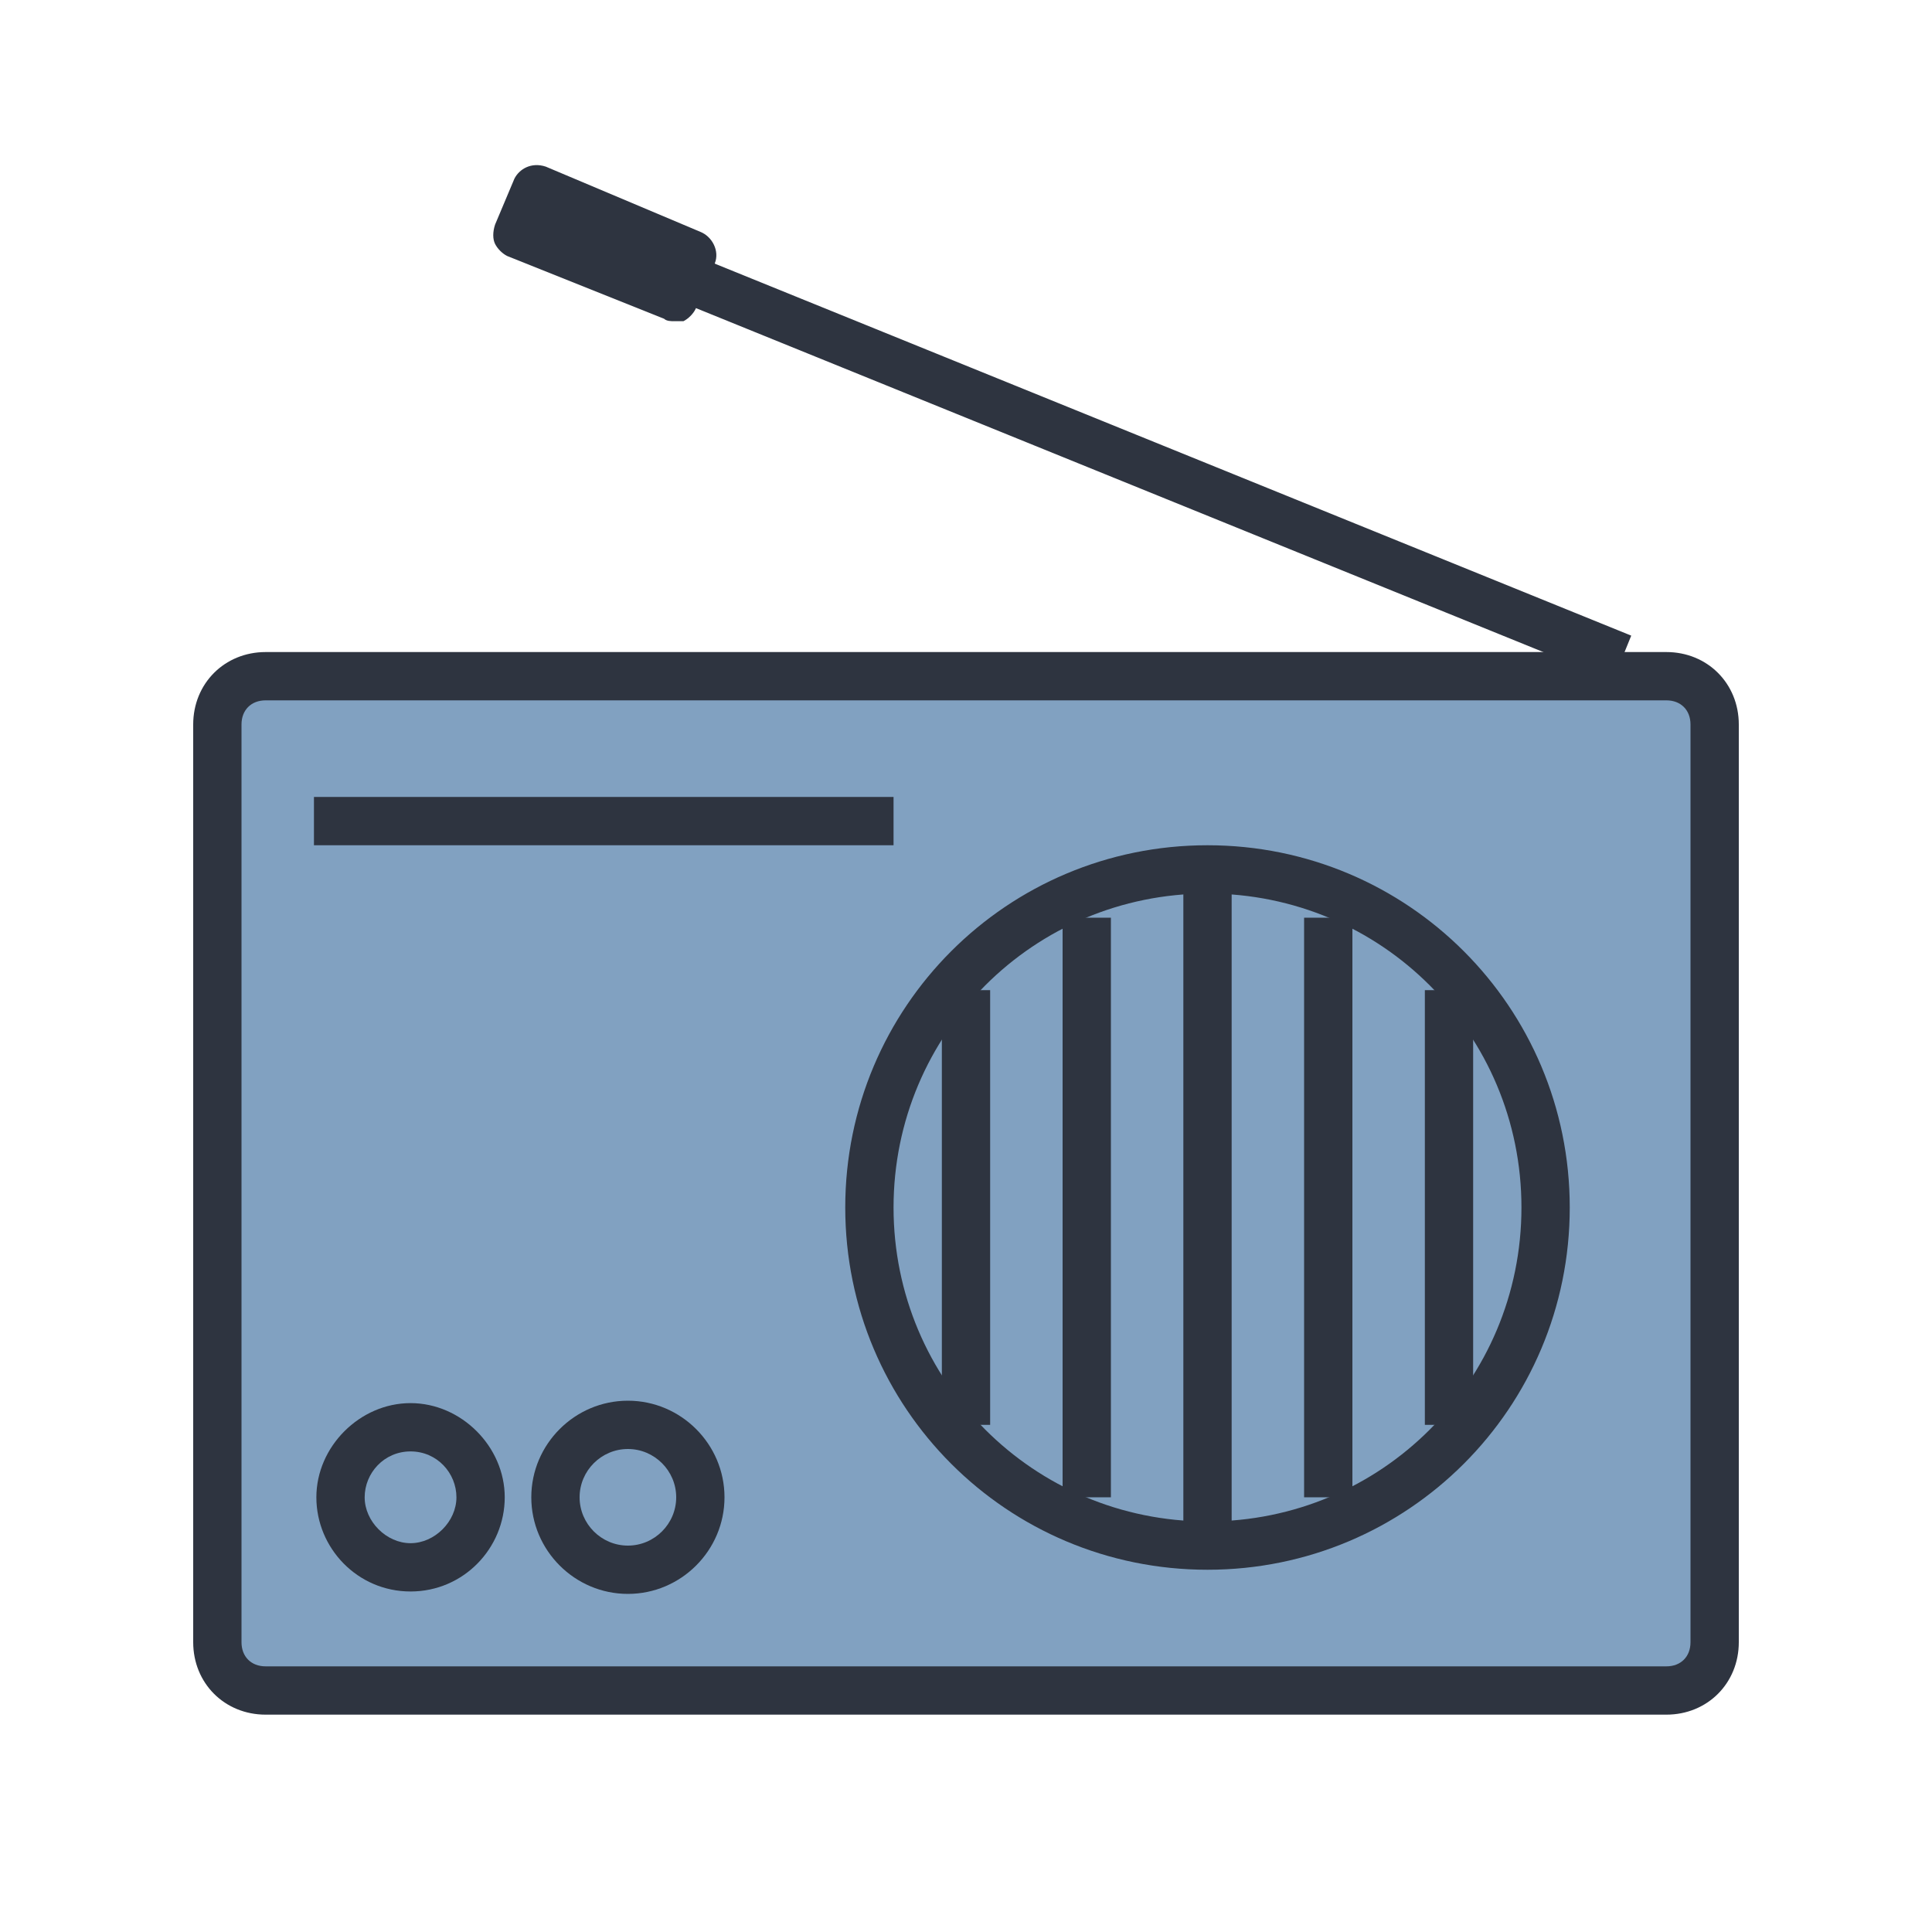 <!DOCTYPE svg PUBLIC "-//W3C//DTD SVG 1.1//EN" "http://www.w3.org/Graphics/SVG/1.1/DTD/svg11.dtd">
<!-- Uploaded to: SVG Repo, www.svgrepo.com, Transformed by: SVG Repo Mixer Tools -->
<svg width="800px" height="800px" viewBox="0 0 1024 1024" class="icon" version="1.1" xmlns="http://www.w3.org/2000/svg" fill="#000000">
<g id="SVGRepo_bgCarrier" stroke-width="0"/>
<g id="SVGRepo_tracerCarrier" stroke-linecap="round" stroke-linejoin="round"/>
<g id="SVGRepo_iconCarrier">
<path d="M908.8 870.4c0 14.08-11.52 25.6-25.6 25.6H140.8c-14.08 0-25.6-11.52-25.6-25.6V384c0-14.08 11.52-25.6 25.6-25.6h742.4c14.08 0 25.6 11.52 25.6 25.6v486.4z" fill="#81a1c1"/>
<path d="M883.2 908.8H140.8c-21.76 0-38.4-16.64-38.4-38.4V384c0-21.76 16.64-38.4 38.4-38.4h742.4c21.76 0 38.4 16.64 38.4 38.4v486.4c0 21.76-16.64 38.4-38.4 38.4zM140.8 371.2c-7.68 0-12.8 5.12-12.8 12.8v486.4c0 7.68 5.12 12.8 12.8 12.8h742.4c7.68 0 12.8-5.12 12.8-12.8V384c0-7.68-5.12-12.8-12.8-12.8H140.8z" fill="#2e3440"/>
<path d="M640 640m-179.2 0a179.2 179.2 0 1 0 358.4 0 179.2 179.2 0 1 0-358.4 0Z" fill="#81a1c1"/>
<path d="M640 832c-106.24 0-192-85.76-192-192s85.76-192 192-192 192 85.76 192 192-85.76 192-192 192z m0-358.4c-92.16 0-166.4 74.24-166.4 166.4s74.24 166.4 166.4 166.4 166.4-74.24 166.4-166.4-74.24-166.4-166.4-166.4z" fill="#2e3440"/>
<path d="M217.6 793.6m-37.12 0a37.12 37.12 0 1 0 74.24 0 37.12 37.12 0 1 0-74.24 0Z" fill="#81a1c1"/>
<path d="M217.6 843.52c-28.16 0-49.92-23.04-49.92-49.92s23.04-49.92 49.92-49.92 49.92 23.04 49.92 49.92-21.76 49.92-49.92 49.92z m0-74.24c-14.08 0-24.32 11.52-24.32 24.32s11.52 24.32 24.32 24.32 24.32-11.52 24.32-24.32-10.24-24.32-24.32-24.32z" fill="#2e3440"/>
<path d="M332.8 793.6m-38.4 0a38.4 38.4 0 1 0 76.8 0 38.4 38.4 0 1 0-76.8 0Z" fill="#81a1c1"/>
<path d="M332.8 844.8c-28.16 0-51.2-23.04-51.2-51.2s23.04-51.2 51.2-51.2 51.2 23.04 51.2 51.2-23.04 51.2-51.2 51.2z m0-76.8c-14.08 0-25.6 11.52-25.6 25.6s11.52 25.6 25.6 25.6 25.6-11.52 25.6-25.6-11.52-25.6-25.6-25.6zM357.12 170.24c-1.28 0-3.84 0-5.12-1.28L268.8 135.68c-2.56-1.28-5.12-3.84-6.4-6.4-1.28-2.56-1.28-6.4 0-10.24l10.24-24.32c2.56-5.12 8.96-8.96 16.64-6.4L371.2 122.88c6.4 2.56 10.24 10.24 7.68 16.64l-10.24 24.32c-1.28 2.56-3.84 5.12-6.4 6.4h-5.12z m-16.64-33.28l10.24 3.84-10.24-3.84z" fill="#2e3440"/>
<path d="M356.826 158.426l9.626-23.718L864.589 336.896l-9.626 23.718zM627.2 460.8h25.6v358.4h-25.6z" fill="#2e3440"/>
<path d="M563.2 486.4h25.6v307.2h-25.6z" fill="#2e3440"/>
<path d="M691.2 486.4h25.6v307.2h-25.6z" fill="#2e3440"/>
<path d="M755.2 524.8h25.6v230.4h-25.6z" fill="#2e3440"/>
<path d="M499.2 524.8h25.6v230.4h-25.6z" fill="#2e3440"/>
<path d="M166.4 422.4h307.2v25.6H166.4z" fill="#2e3440"/>
</g>
</svg>